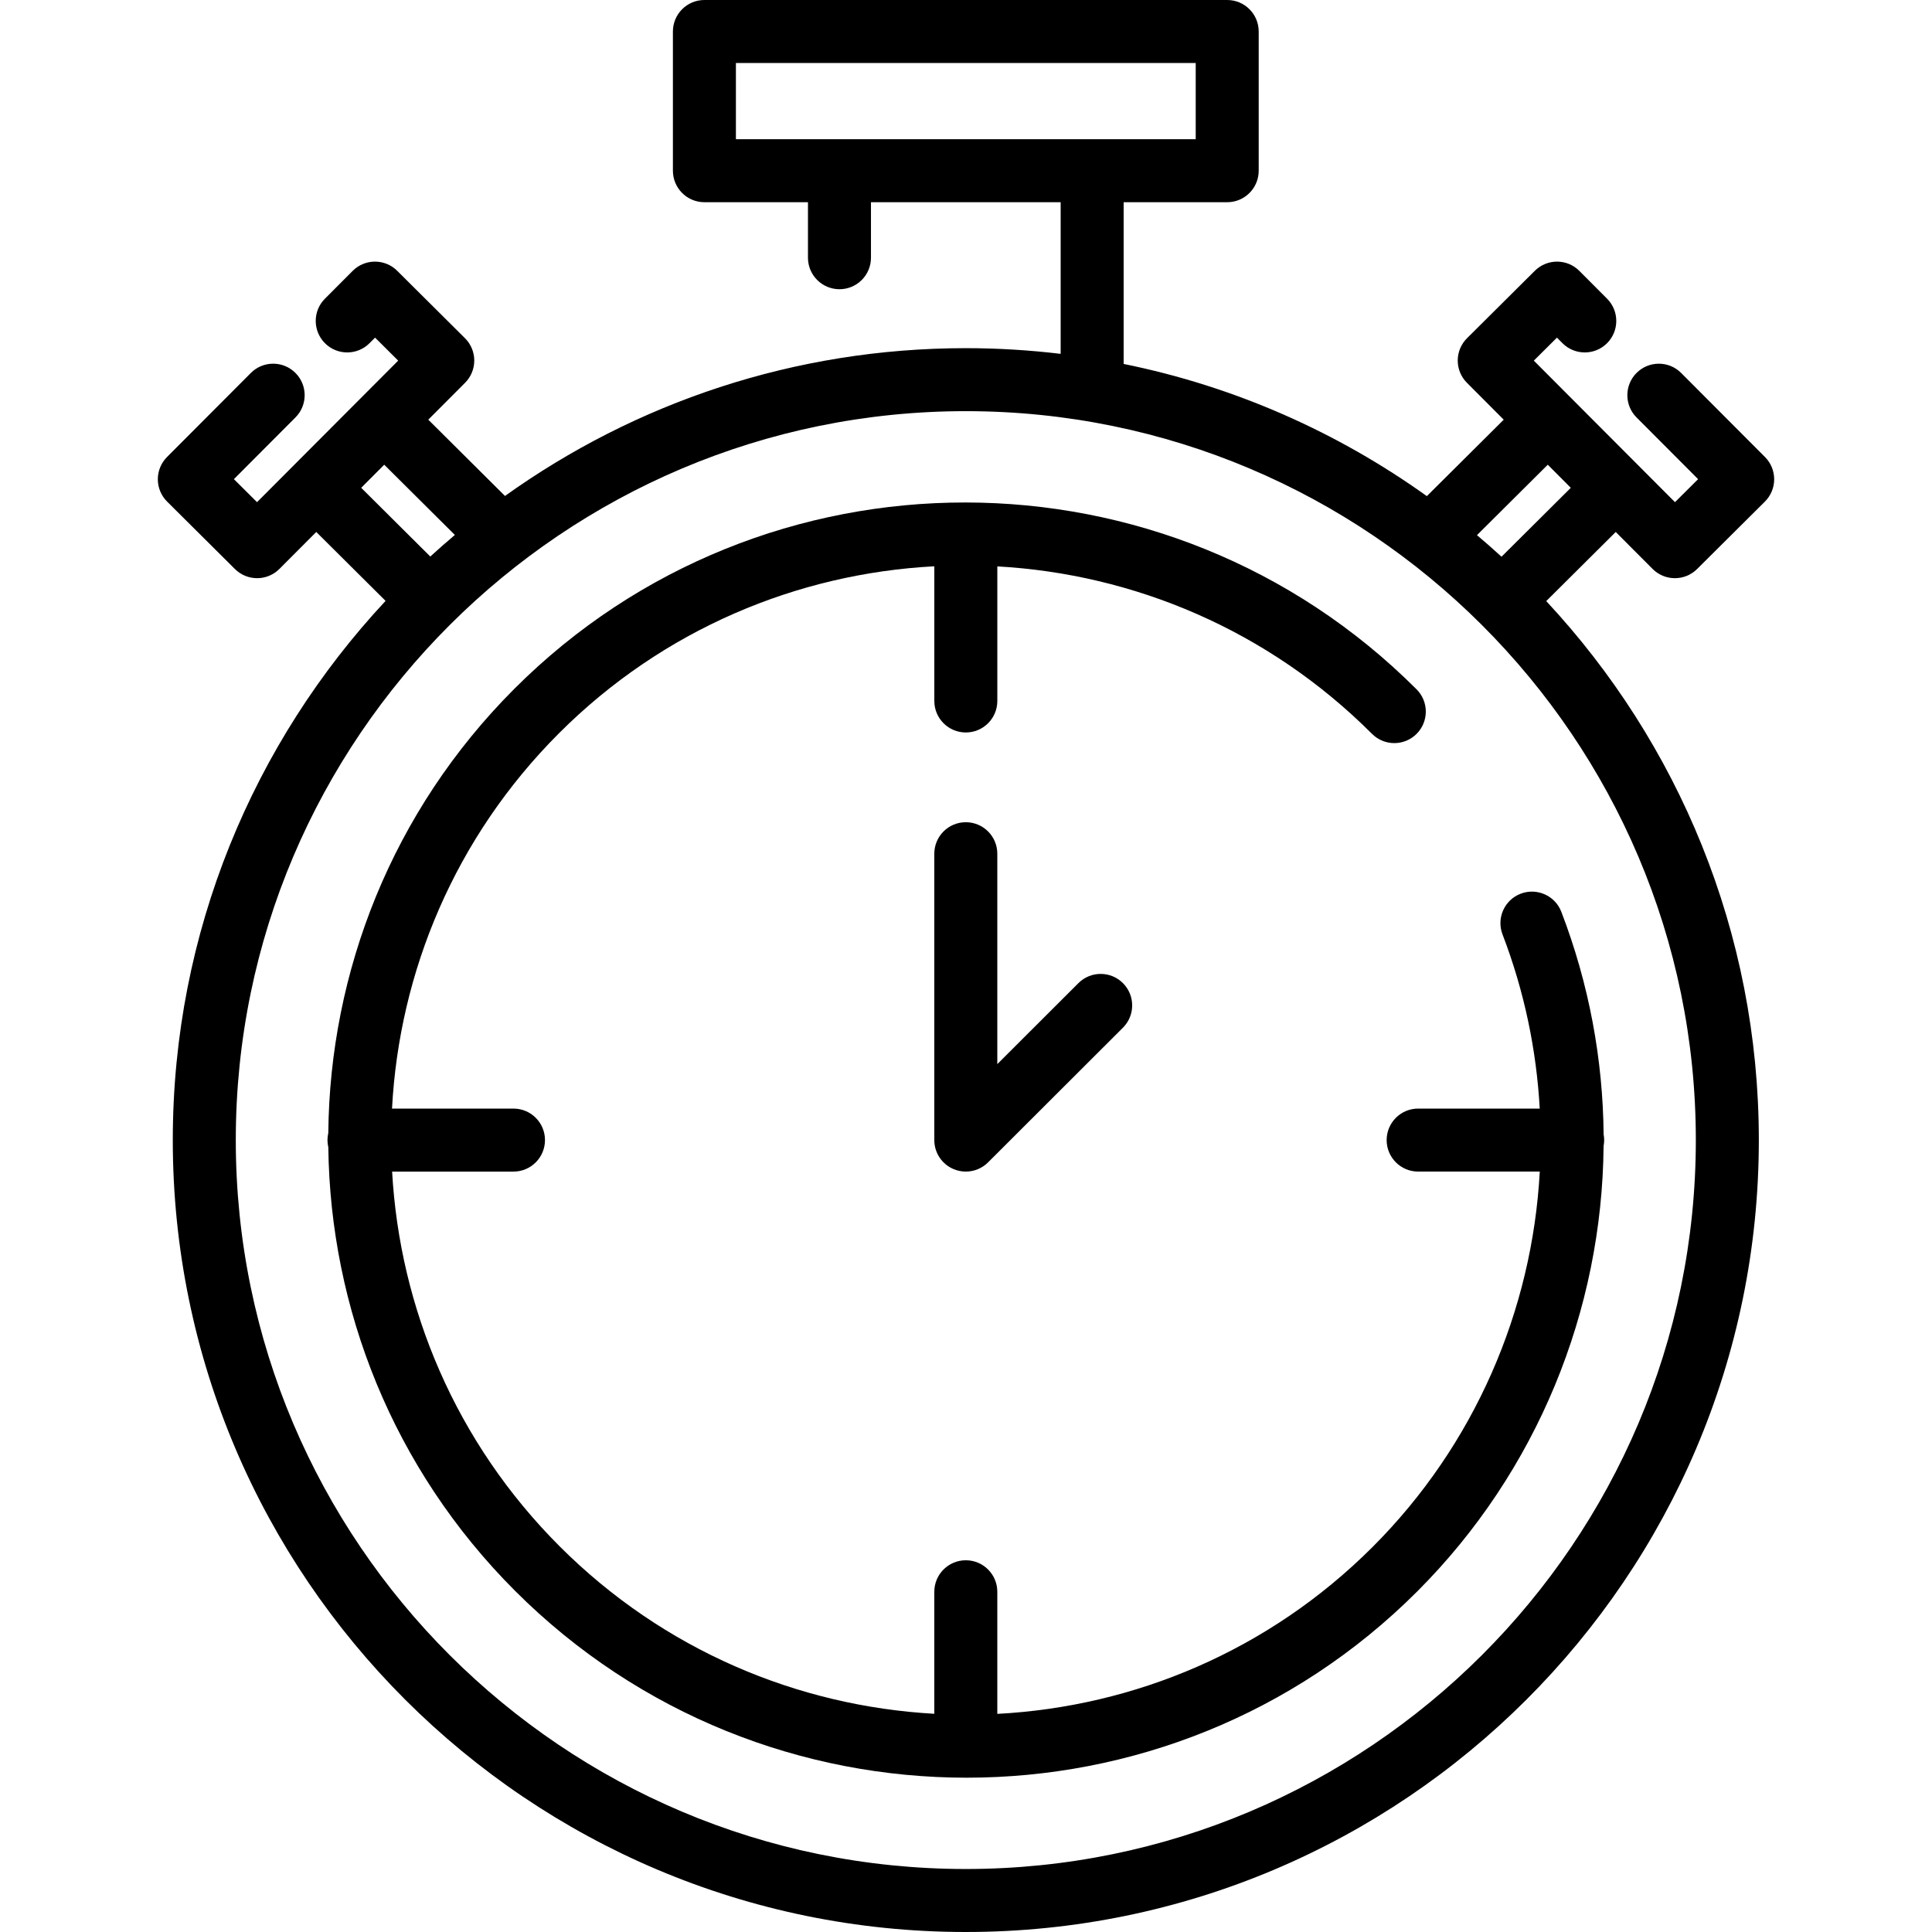 <?xml version="1.0" encoding="iso-8859-1"?>
<!-- Generator: Adobe Illustrator 19.0.0, SVG Export Plug-In . SVG Version: 6.00 Build 0)  -->
<svg version="1.1" id="Layer_1" xmlns="http://www.w3.org/2000/svg" xmlns:xlink="http://www.w3.org/1999/xlink" x="0px" y="0px"
	 viewBox="0 0 512 512" style="enable-background:new 0 0 512 512;" xml:space="preserve">
<g>
	<g>
		<g>
			<path d="M408.044,293.786h-32.221c-4.61,0-8.348,3.738-8.348,8.348s3.738,8.348,8.348,8.348h32.233
				c-1.995,36.811-17.269,72.444-44.291,99.467c-27.591,27.59-63.242,42.332-99.467,44.247v-32.362c0-4.61-3.738-8.348-8.348-8.348
				s-8.348,3.738-8.348,8.348v32.336c-36.148-2.021-71.728-16.811-99.301-44.386c-27.573-27.575-42.365-63.153-44.386-99.301h32.163
				c4.61,0,8.348-3.738,8.348-8.348s-3.738-8.348-8.348-8.348h-32.189c1.914-36.226,16.657-71.876,44.248-99.467
				c27.591-27.591,63.241-42.332,99.467-44.248v35.692c0,4.61,3.738,8.348,8.348,8.348s8.348-3.738,8.348-8.348v-35.665
				c36.148,2.021,71.728,16.813,99.302,44.386c3.26,3.26,8.546,3.26,11.805,0c3.26-3.26,3.26-8.546,0-11.805
				c-65.958-65.958-173.207-66.034-239.075-0.165c-32.492,32.492-48.926,75.053-49.333,117.759c-0.137,0.599-0.216,1.22-0.216,1.861
				c0,0.649,0.081,1.277,0.221,1.883c0.529,42.622,17.021,85.101,49.493,117.572c33.012,33.012,76.357,49.52,119.69,49.517
				c43.248-0.002,86.485-16.451,119.386-49.352c31.861-31.861,49.008-74.505,49.395-118.042c0.098-0.512,0.154-1.039,0.154-1.578
				c0-0.516-0.053-1.021-0.144-1.512c-0.186-19.834-3.847-39.806-11.207-58.98c-1.652-4.304-6.48-6.452-10.785-4.802
				c-4.304,1.652-6.453,6.481-4.802,10.785C403.948,262.655,407.182,278.225,408.044,293.786z"/>
			<path d="M437.953,150.771c1.631,1.635,3.77,2.453,5.91,2.453c2.129,0,4.258-0.809,5.887-2.429l17.966-17.868
				c1.572-1.563,2.458-3.686,2.461-5.902c0.004-2.216-0.873-4.343-2.438-5.912l-22.217-22.275c-3.255-3.263-8.54-3.271-11.805-0.016
				c-3.265,3.256-3.271,8.542-0.016,11.805l16.314,16.356l-6.128,6.095l-37.409-37.505l6.127-6.095l1.467,1.47
				c3.255,3.263,8.54,3.271,11.805,0.016c3.265-3.256,3.271-8.542,0.016-11.805l-7.354-7.373c-3.252-3.261-8.531-3.271-11.797-0.023
				L388.775,89.63c-1.572,1.563-2.458,3.686-2.461,5.902c-0.004,2.216,0.873,4.343,2.438,5.912l9.749,9.775l-20.371,20.26
				c-23.619-16.912-50.875-29.062-80.352-35.031v-42.86h27.443c4.61,0,8.348-3.738,8.348-8.348V8.348
				c0-4.61-3.738-8.348-8.348-8.348H186.675c-4.61,0-8.348,3.738-8.348,8.348v36.893c0,4.61,3.738,8.348,8.348,8.348h27.444v14.71
				c0,4.61,3.738,8.348,8.348,8.348s8.348-3.738,8.348-8.348v-14.71h50.27v40.185c-8.244-0.986-16.629-1.507-25.135-1.507
				c-45.508,0-87.68,14.525-122.123,39.168l-20.328-20.216l9.749-9.775c1.565-1.569,2.442-3.695,2.438-5.912
				c-0.004-2.216-0.889-4.339-2.461-5.902l-17.966-17.867c-3.265-3.247-8.544-3.238-11.797,0.023l-7.354,7.373
				c-3.256,3.265-3.249,8.549,0.016,11.805c3.263,3.256,8.549,3.249,11.805-0.016l1.467-1.47l6.127,6.095l-37.409,37.505
				l-6.128-6.095l16.314-16.356c3.256-3.265,3.249-8.549-0.016-11.805c-3.265-3.257-8.55-3.25-11.805,0.016l-22.217,22.275
				c-1.565,1.569-2.442,3.695-2.438,5.912c0.004,2.216,0.889,4.339,2.461,5.902l17.966,17.868c1.628,1.62,3.757,2.429,5.887,2.429
				c2.139,0,4.28-0.818,5.91-2.453l9.766-9.791l18.364,18.265c-34.963,37.495-56.389,87.737-56.389,142.89
				C45.79,417.854,140.067,512,255.949,512s210.159-94.146,210.159-209.867c0-55.127-21.406-105.347-56.34-142.837l18.418-18.317
				L437.953,150.771z M222.467,36.893h-27.444V16.696h121.853v20.197h-27.443H222.467z M95.722,129.274l6.103-6.12l18.718,18.617
				c-2.208,1.862-4.381,3.764-6.51,5.714L95.722,129.274z M449.413,302.133c0,106.515-86.787,193.171-193.464,193.171
				S62.486,408.648,62.486,302.133s86.787-193.171,193.464-193.171S449.413,195.619,449.413,302.133z M397.918,147.536
				c-2.128-1.95-4.3-3.853-6.507-5.717l18.765-18.664l6.103,6.12L397.918,147.536z"/>
			<path d="M255.949,217.896c-4.61,0-8.348,3.738-8.348,8.348v75.89c0,3.376,2.032,6.419,5.15,7.711
				c1.034,0.429,2.119,0.637,3.196,0.637c2.17,0,4.304-0.847,5.9-2.441l35.741-35.69c3.262-3.258,3.267-8.543,0.009-11.805
				c-3.258-3.263-8.544-3.267-11.805-0.009l-21.495,21.464v-55.757C264.297,221.634,260.56,217.896,255.949,217.896z"/>
		</g>
	</g>
</g>
<g>
</g>
<g>
</g>
<g>
</g>
<g>
</g>
<g>
</g>
<g>
</g>
<g>
</g>
<g>
</g>
<g>
</g>
<g>
</g>
<g>
</g>
<g>
</g>
<g>
</g>
<g>
</g>
<g>
</g>
</svg>

